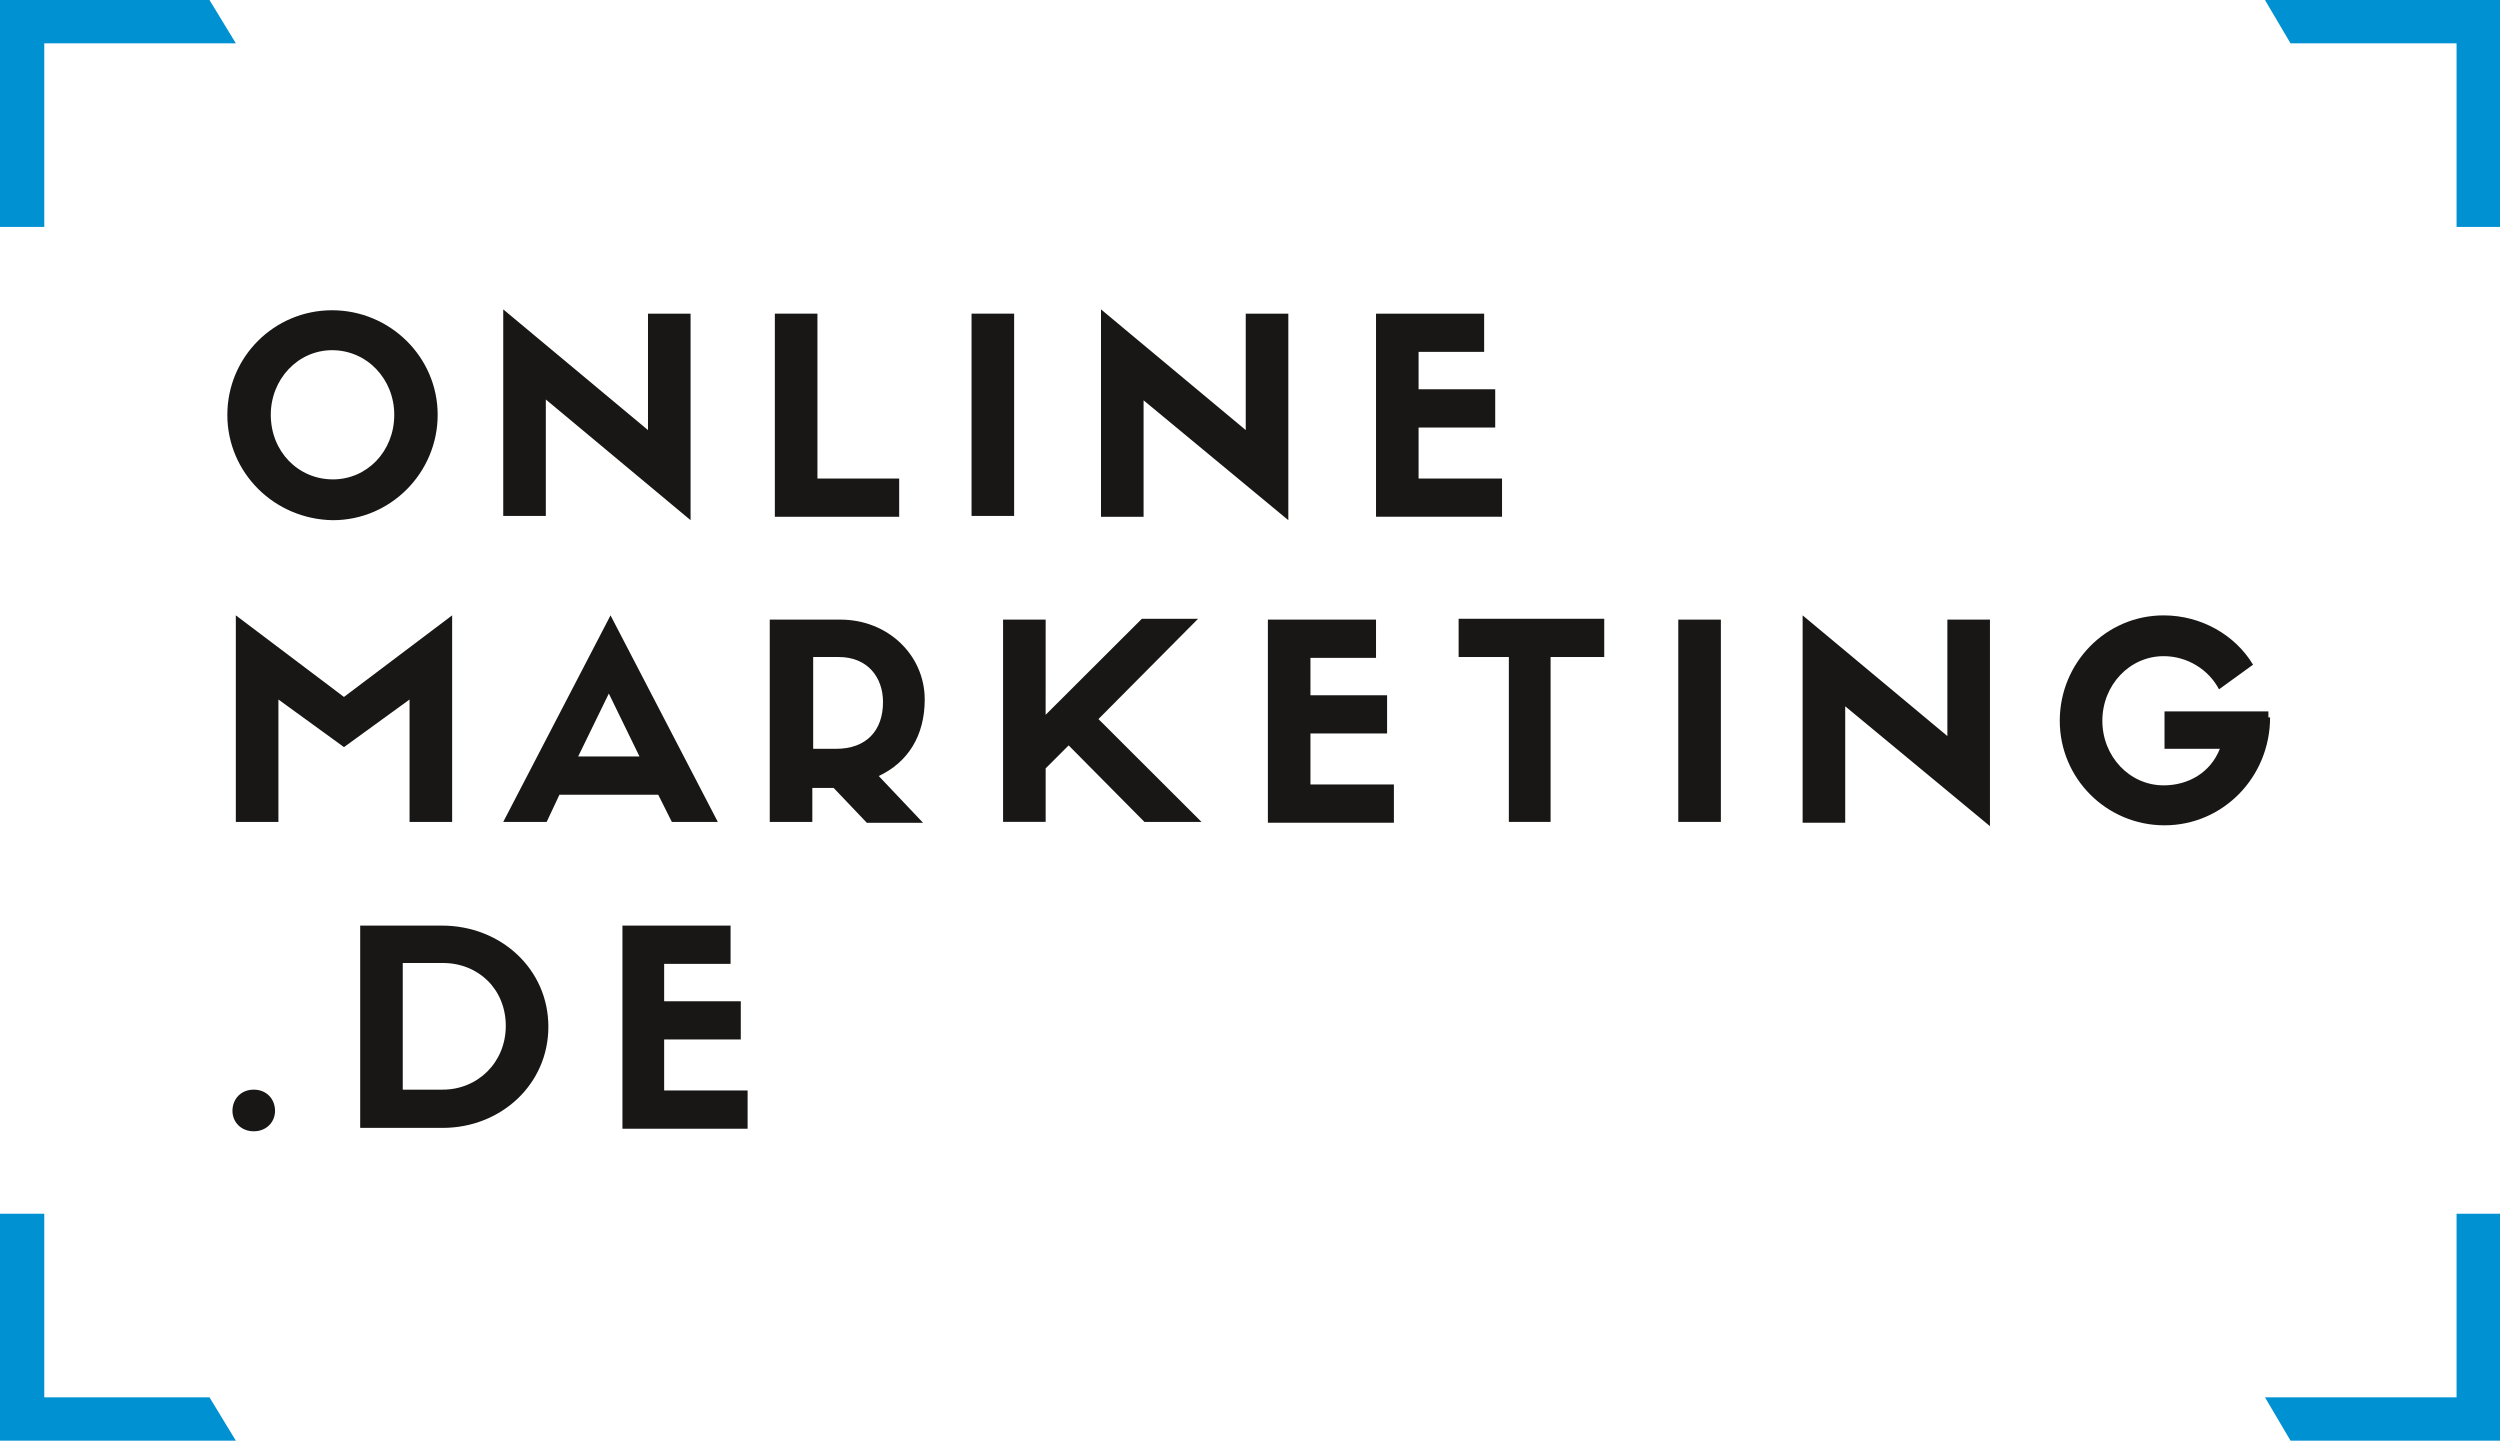 <svg fill="none" height="68" viewBox="0 0 118 68" width="118" xmlns="http://www.w3.org/2000/svg"><g fill="#181716"><path d="m10.731 19.578c0-2.728 2.21-4.934 4.943-4.934s4.984 2.207 4.984 4.934-2.211 4.975-4.944 4.975c-2.773-.04-4.984-2.247-4.984-4.975zm2.05 0c0 1.725 1.286 3.049 2.934 3.049 1.608 0 2.894-1.324 2.894-3.049 0-1.685-1.286-3.049-2.934-3.049-1.608 0-2.894 1.364-2.894 3.049z"/><path d="m30.585 14.804h2.01v9.749l-6.832-5.697v5.496h-2.01v-9.749l6.832 5.697z"/><path d="m38.583 14.804v7.783h3.858v1.805h-5.868v-9.588z"/><path d="m47.867 24.352h-2.01v-9.548h2.01z"/><path d="m58.799 14.804h2.01v9.749l-6.832-5.657v5.496h-2.01v-9.789l6.832 5.697z"/><path d="m64.948 24.352v-9.548h5.104v1.805h-3.095v1.765h3.617v1.805h-3.617v2.407h3.939v1.805h-5.948z"/><path d="m21.341 29.045v9.749h-2.01v-5.777l-3.095 2.247-3.095-2.247v5.777h-2.01v-9.749l5.104 3.851z"/><path d="m31.068 37.51h-4.662l-.603 1.284h-2.05l5.064-9.749 5.064 9.749h-2.17zm-3.778-1.805h2.894l-1.447-2.969z"/><path d="m38.342 37.149v1.645h-2.01v-9.548h3.336c2.251 0 3.979 1.685 3.979 3.771 0 1.725-.804 2.969-2.17 3.611l2.09 2.207h-2.653l-1.567-1.645h-1.005zm1.125-1.805c1.407 0 2.211-.843 2.211-2.207 0-1.163-.723-2.126-2.09-2.126h-1.206v4.333z"/><path d="m49.354 33.739 4.542-4.533h2.653l-4.702 4.734 4.863 4.854h-2.693l-3.577-3.611-1.085 1.083v2.527h-2.01v-9.548h2.01z"/><path d="m59.844 38.794v-9.548h5.104v1.805h-3.095v1.765h3.617v1.805h-3.617v2.407h3.939v1.805h-5.948z"/><path d="m71.218 38.794v-7.783h-2.371v-1.805h6.873v1.805h-2.532v7.783z"/><path d="m81.225 38.794h-2.01v-9.548h2.01z"/><path d="m91.916 29.246h2.01v9.749l-6.832-5.657v5.496h-2.01v-9.789l6.832 5.697z"/><path d="m107.148 33.86c0 2.808-2.21 5.095-4.983 5.095-2.733 0-4.944-2.207-4.944-4.934 0-2.728 2.17-4.975 4.903-4.975 1.769 0 3.376.923 4.22 2.327l-1.607 1.163c-.482-.923-1.487-1.565-2.613-1.565-1.607 0-2.893 1.364-2.893 3.049 0 1.685 1.286 3.049 2.893 3.049 1.166 0 2.211-.602 2.653-1.725h-2.612v-1.765h4.903v.281z"/><path d="m12.982 52.434c0 .522-.402.963-1.005.963-.603 0-1.005-.441-1.005-.963 0-.562.402-1.003 1.005-1.003.603 0 1.005.441 1.005 1.003z"/><path d="m20.859 43.688c2.773 0 5.024 2.046 5.024 4.774 0 2.728-2.251 4.774-4.984 4.774h-3.898v-9.548zm.04 7.743c1.648 0 2.974-1.284 2.974-3.009s-1.286-2.969-2.974-2.969h-1.889v5.978z"/><path d="m29.379 53.237v-9.548h5.104v1.805h-3.135v1.765h3.617v1.805h-3.617v2.407h3.939v1.805h-5.908z"/></g><g fill="#0091d2"><path d="m2.09 10.711v-8.665h9.043l-1.246-2.046h-9.887v10.711z"/><path d="m115.95 10.711v-8.665h-7.837l-1.206-2.046h11.093v10.711z"/><path d="m115.95 57.288v8.665h-9.043l1.206 2.046h9.887v-10.711z"/><path d="m2.09 57.288v8.665h7.797l1.246 2.046h-11.133v-10.711z"/></g></svg>